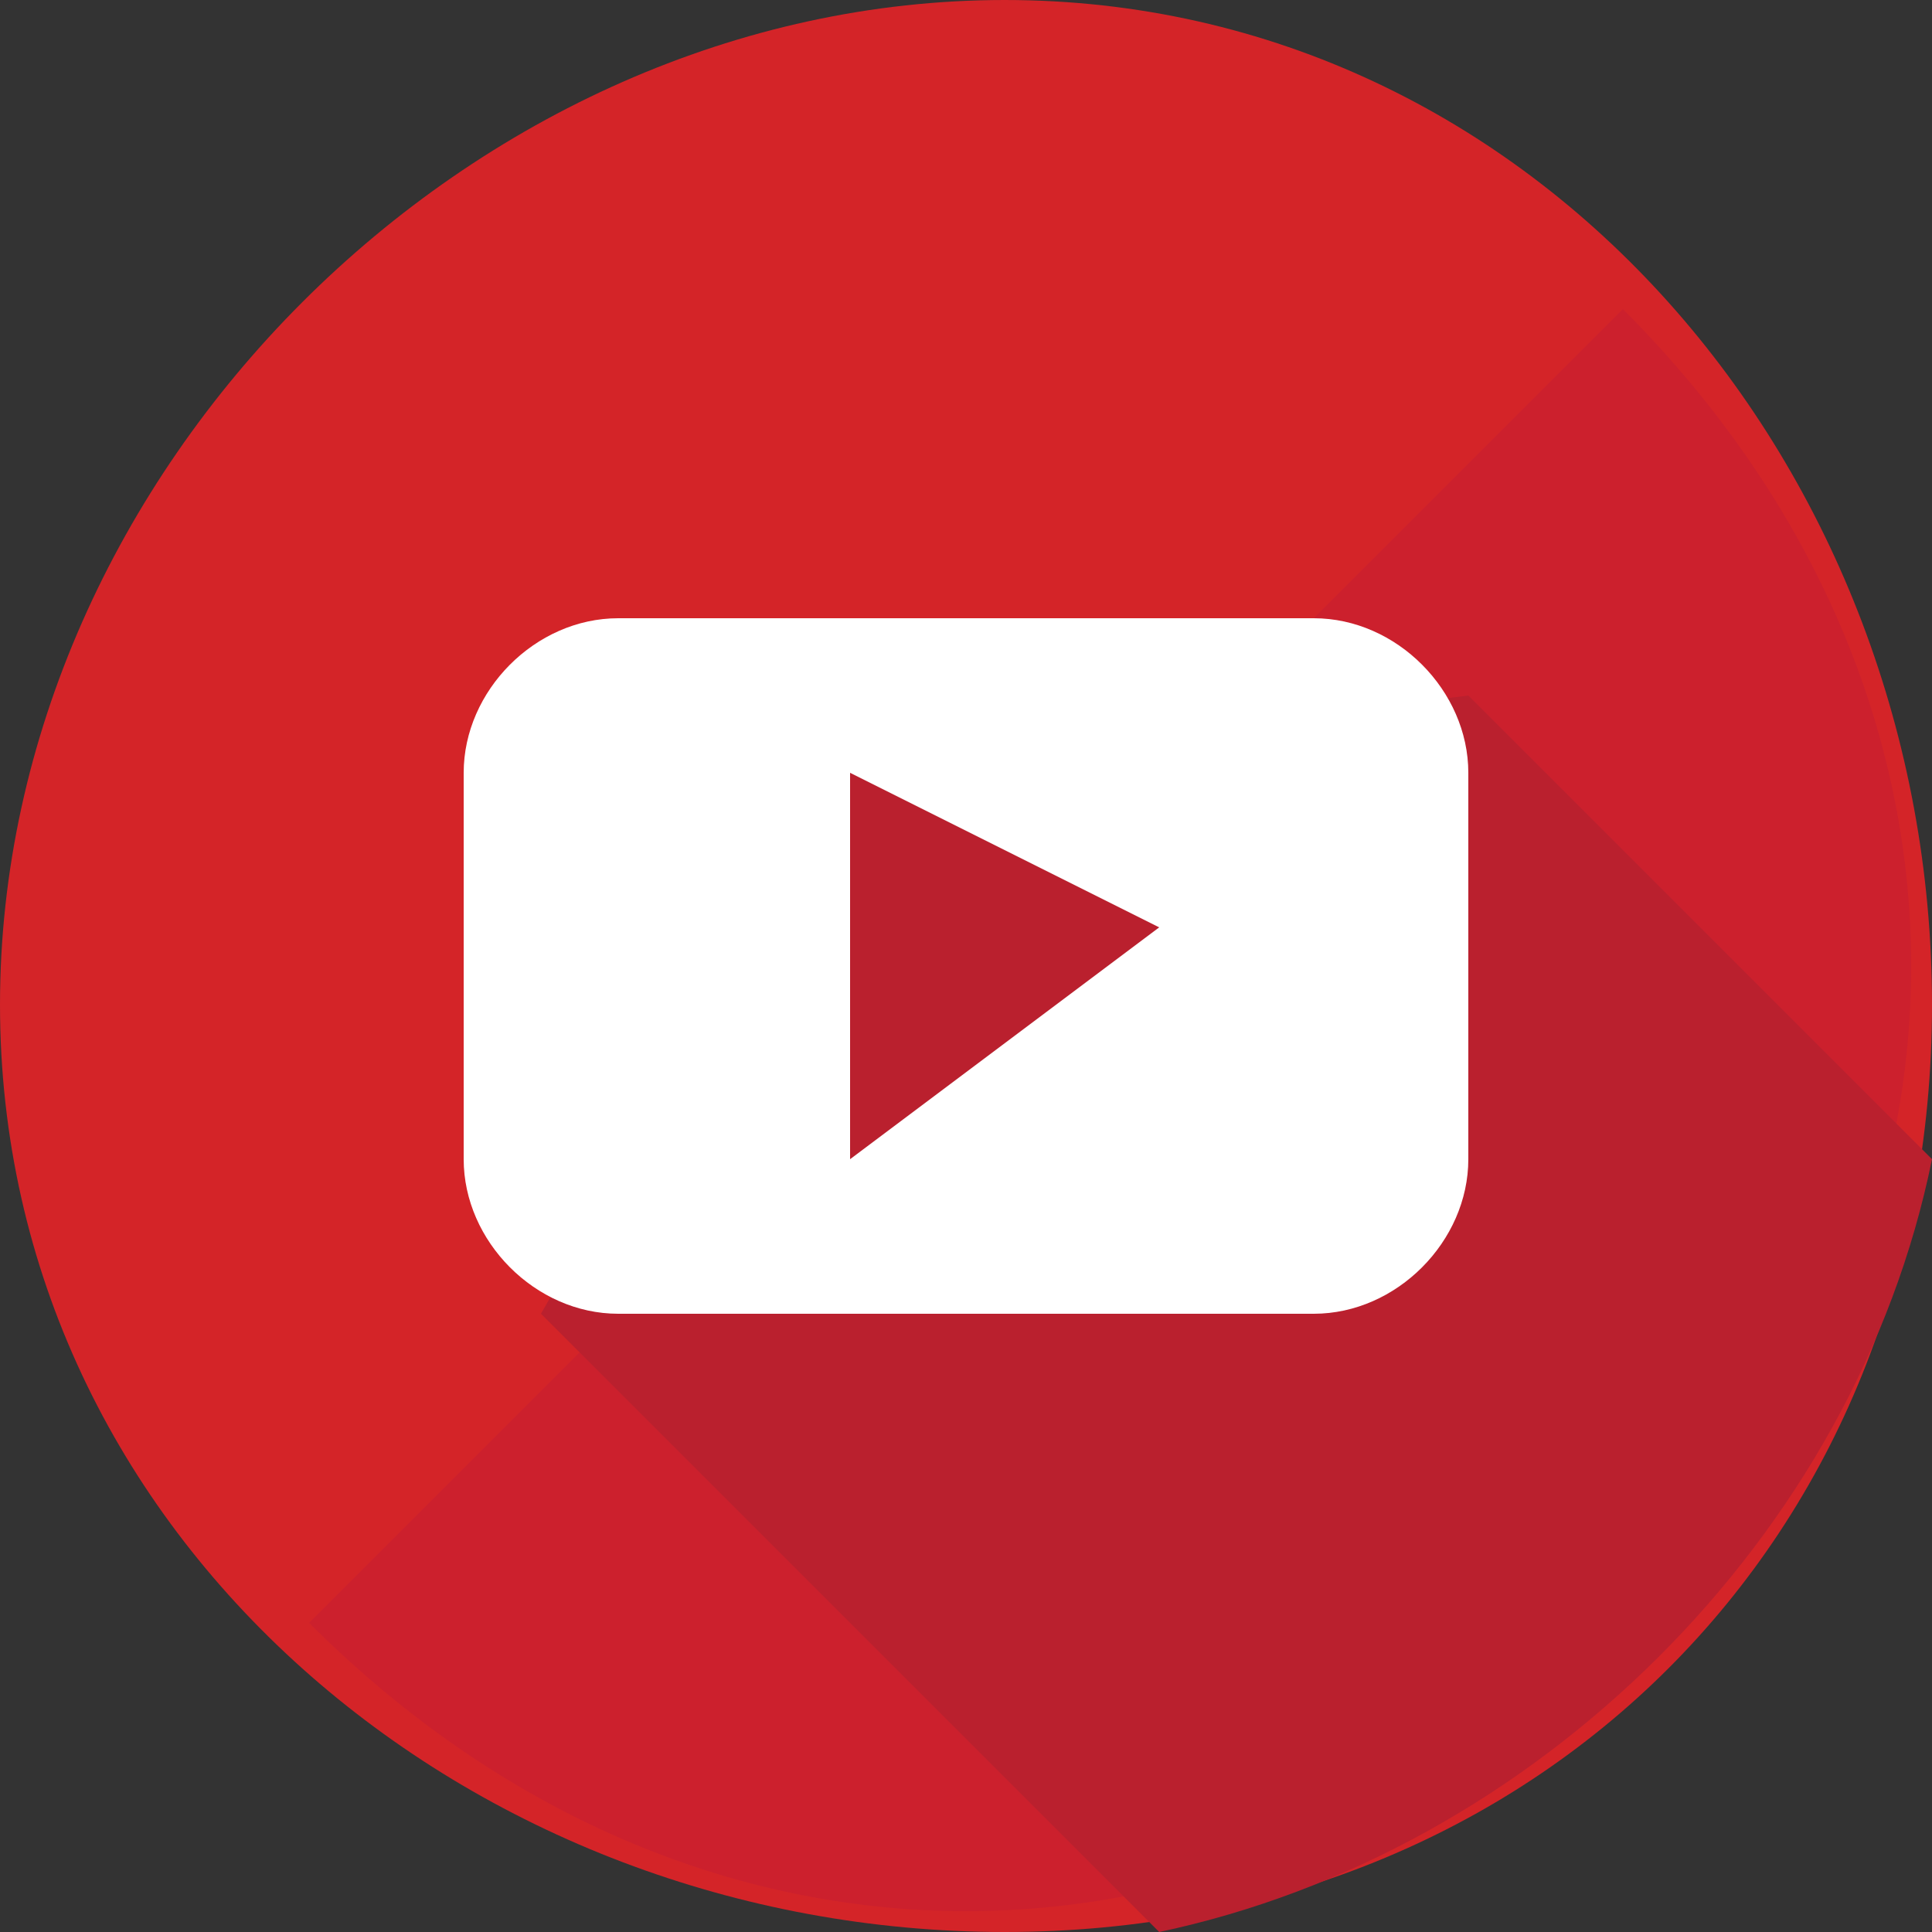 <svg width="25" height="25" viewBox="0 0 25 25" fill="none" xmlns="http://www.w3.org/2000/svg">
<rect x="0" y="0" width="25" height="25" fill="#333333" stroke="none"/>
<path d="M13 25C19.904 25 25 19.904 25 13C25 6.096 19.904 0 13 0C6.096 0 0 6.096 0 13C0 19.904 6.096 25 13 25Z" fill="#D42428"/>
<path d="M21 4C25.974 8.974 25.974 16.026 21 21C16.026 25.974 8.974 25.974 4 21L21 4Z" fill="#CC202D"/>
<path d="M25 15L19 9L11 10L7 17L15 25C19.877 23.968 24.005 19.89 25 15Z" fill="#BA202E"/>
<path d="M19 10C19 8.938 18.073 8 17 8H8C6.927 8 6 8.938 6 10V15C6 16.062 6.927 17 8 17H17C18.073 17 19 16.062 19 15V10ZM11 15V10L15 12L11 15Z" fill="white"/>
</svg>
